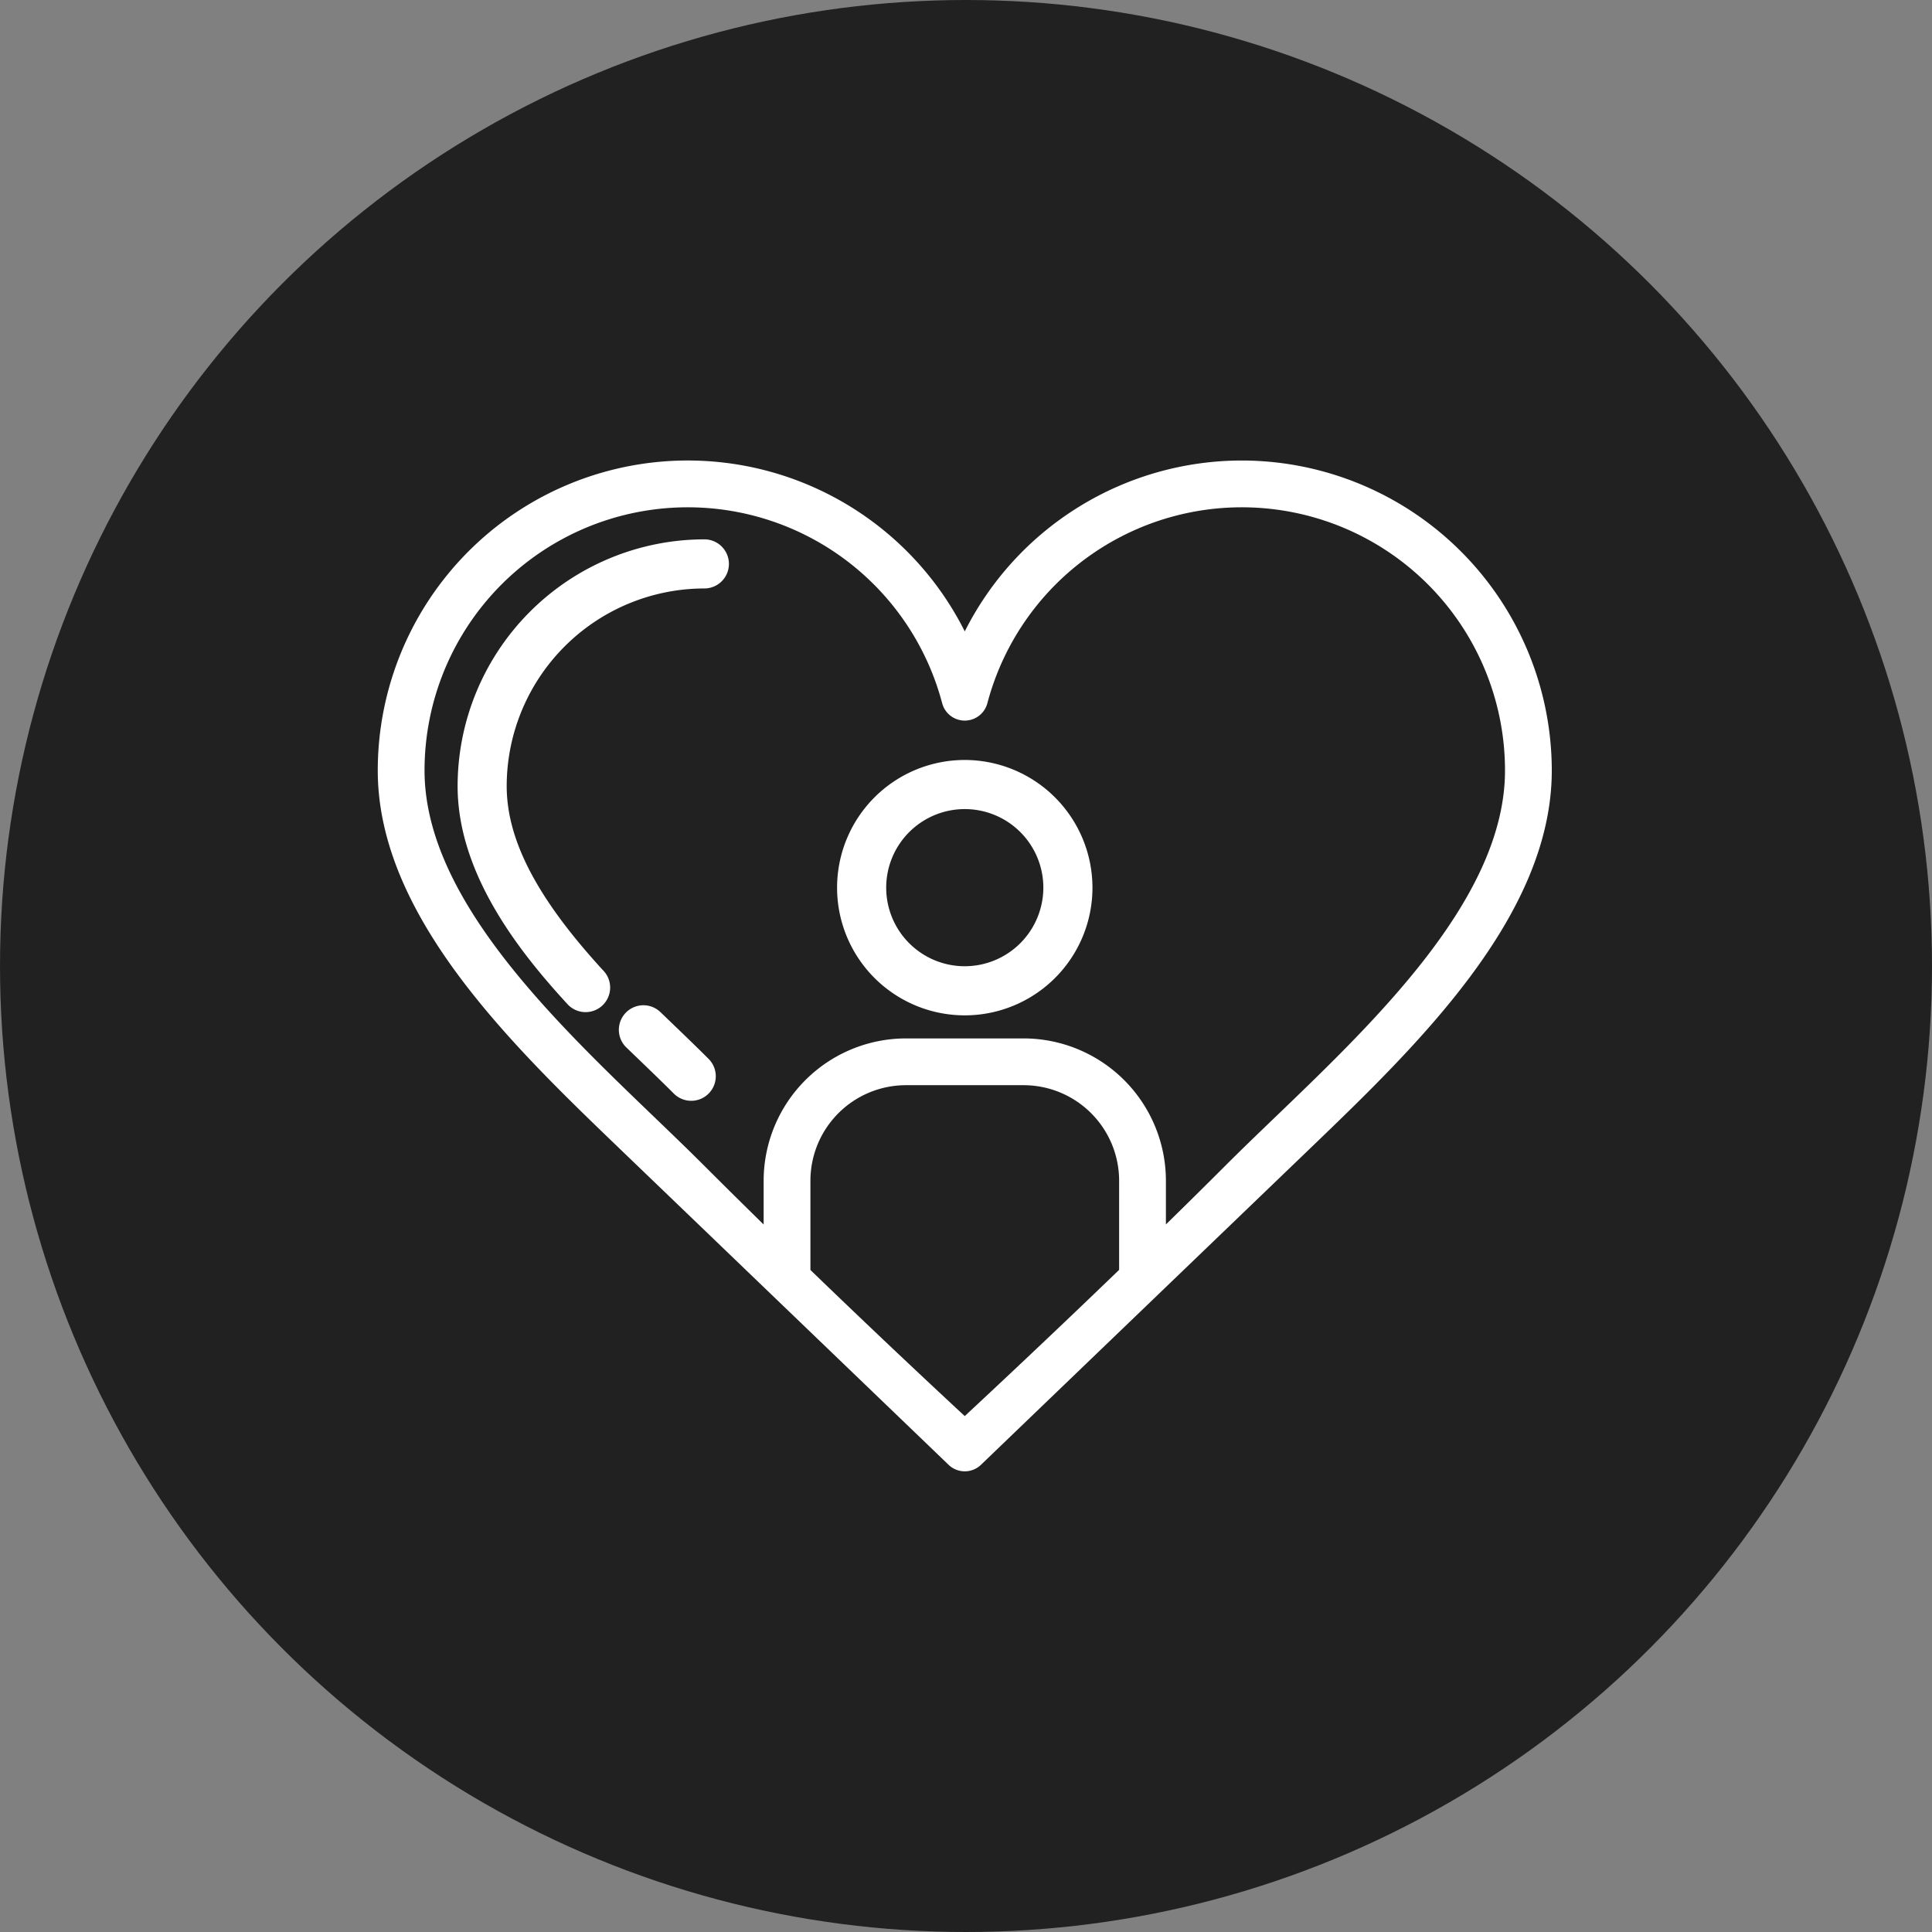 <svg xmlns="http://www.w3.org/2000/svg" width="537" height="537" viewBox="0 0 537 537">
  <rect x="0" y="0" width="537" height="537" fill="#808080" stroke="none"/>
  <g id="Group_288" data-name="Group 288" transform="translate(-10327 -1065)">
    <circle id="Ellipse_31" data-name="Ellipse 31" cx="268.5" cy="268.5" r="268.5" transform="translate(10327 1065)" fill="#212121"/>
    <g id="heart-svgrepo-com" transform="translate(10432 1193)">
      <g id="Group_277" data-name="Group 277">
        <g id="Group_276" data-name="Group 276">
          <path id="Path_102" data-name="Path 102" d="M240.169,34.893a86.238,86.238,0,0,0-77.01,47.493A86.161,86.161,0,0,0,0,121.041c0,40.5,37.433,76.482,67.511,105.391l91.254,87.705a6.5,6.5,0,0,0,8.8-.01l91.243-87.7c30.078-28.91,67.511-64.889,67.511-105.391A86.246,86.246,0,0,0,240.169,34.893ZM206.061,259.851c-18.729,18.071-35.312,33.576-42.91,40.64-7.494-6.947-23.789-22.153-42.894-40.608V235.064A26.572,26.572,0,0,1,146.8,208.522h32.718a26.573,26.573,0,0,1,26.544,26.543ZM249.8,217.059c-5.018,4.823-9.758,9.379-14.225,13.846-5.178,5.178-10.7,10.638-16.511,16.32v-12.16a39.588,39.588,0,0,0-39.544-39.543H146.8a39.588,39.588,0,0,0-39.544,39.544v12.175c-5.722-5.6-11.245-11.068-16.511-16.334-4.467-4.467-9.207-9.022-14.225-13.846C48.22,189.859,13,156.007,13,121.041a73.153,73.153,0,0,1,143.873-18.7,6.5,6.5,0,0,0,12.57,0,73.153,73.153,0,0,1,143.873,18.7C313.317,156.007,278.1,189.859,249.8,217.059Z" transform="translate(0 -34.893)" fill="#fff"/>
          <path id="Path_103" data-name="Path 103" d="M117.419,273.13l-2.385-2.293a6.825,6.825,0,0,0-9.466,9.834l2.392,2.3c3.839,3.69,7.466,7.176,10.84,10.55a6.825,6.825,0,1,0,9.652-9.653C124.983,280.4,121.309,276.869,117.419,273.13Z" transform="translate(-36.5 -117.551)" fill="#fff"/>
          <path id="Path_104" data-name="Path 104" d="M101.1,67a68.662,68.662,0,0,0-68.585,68.585c0,24.535,17.374,46.278,30.443,60.5A6.825,6.825,0,1,0,73,186.845c-18.313-19.927-26.842-36.216-26.842-51.261A55,55,0,0,1,101.1,80.649a6.825,6.825,0,0,0,0-13.65Z" transform="translate(-10.322 -45.086)" fill="#fff"/>
          <path id="Path_105" data-name="Path 105" d="M234.491,165a35.491,35.491,0,1,0,35.491,35.491A35.531,35.531,0,0,0,234.491,165Zm0,57.331a21.84,21.84,0,1,1,21.84-21.84A21.865,21.865,0,0,1,234.491,222.33Z" transform="translate(-71.332 -81.765)" fill="#fff"/>
        </g>
      </g>
    </g>
  </g>
</svg>
